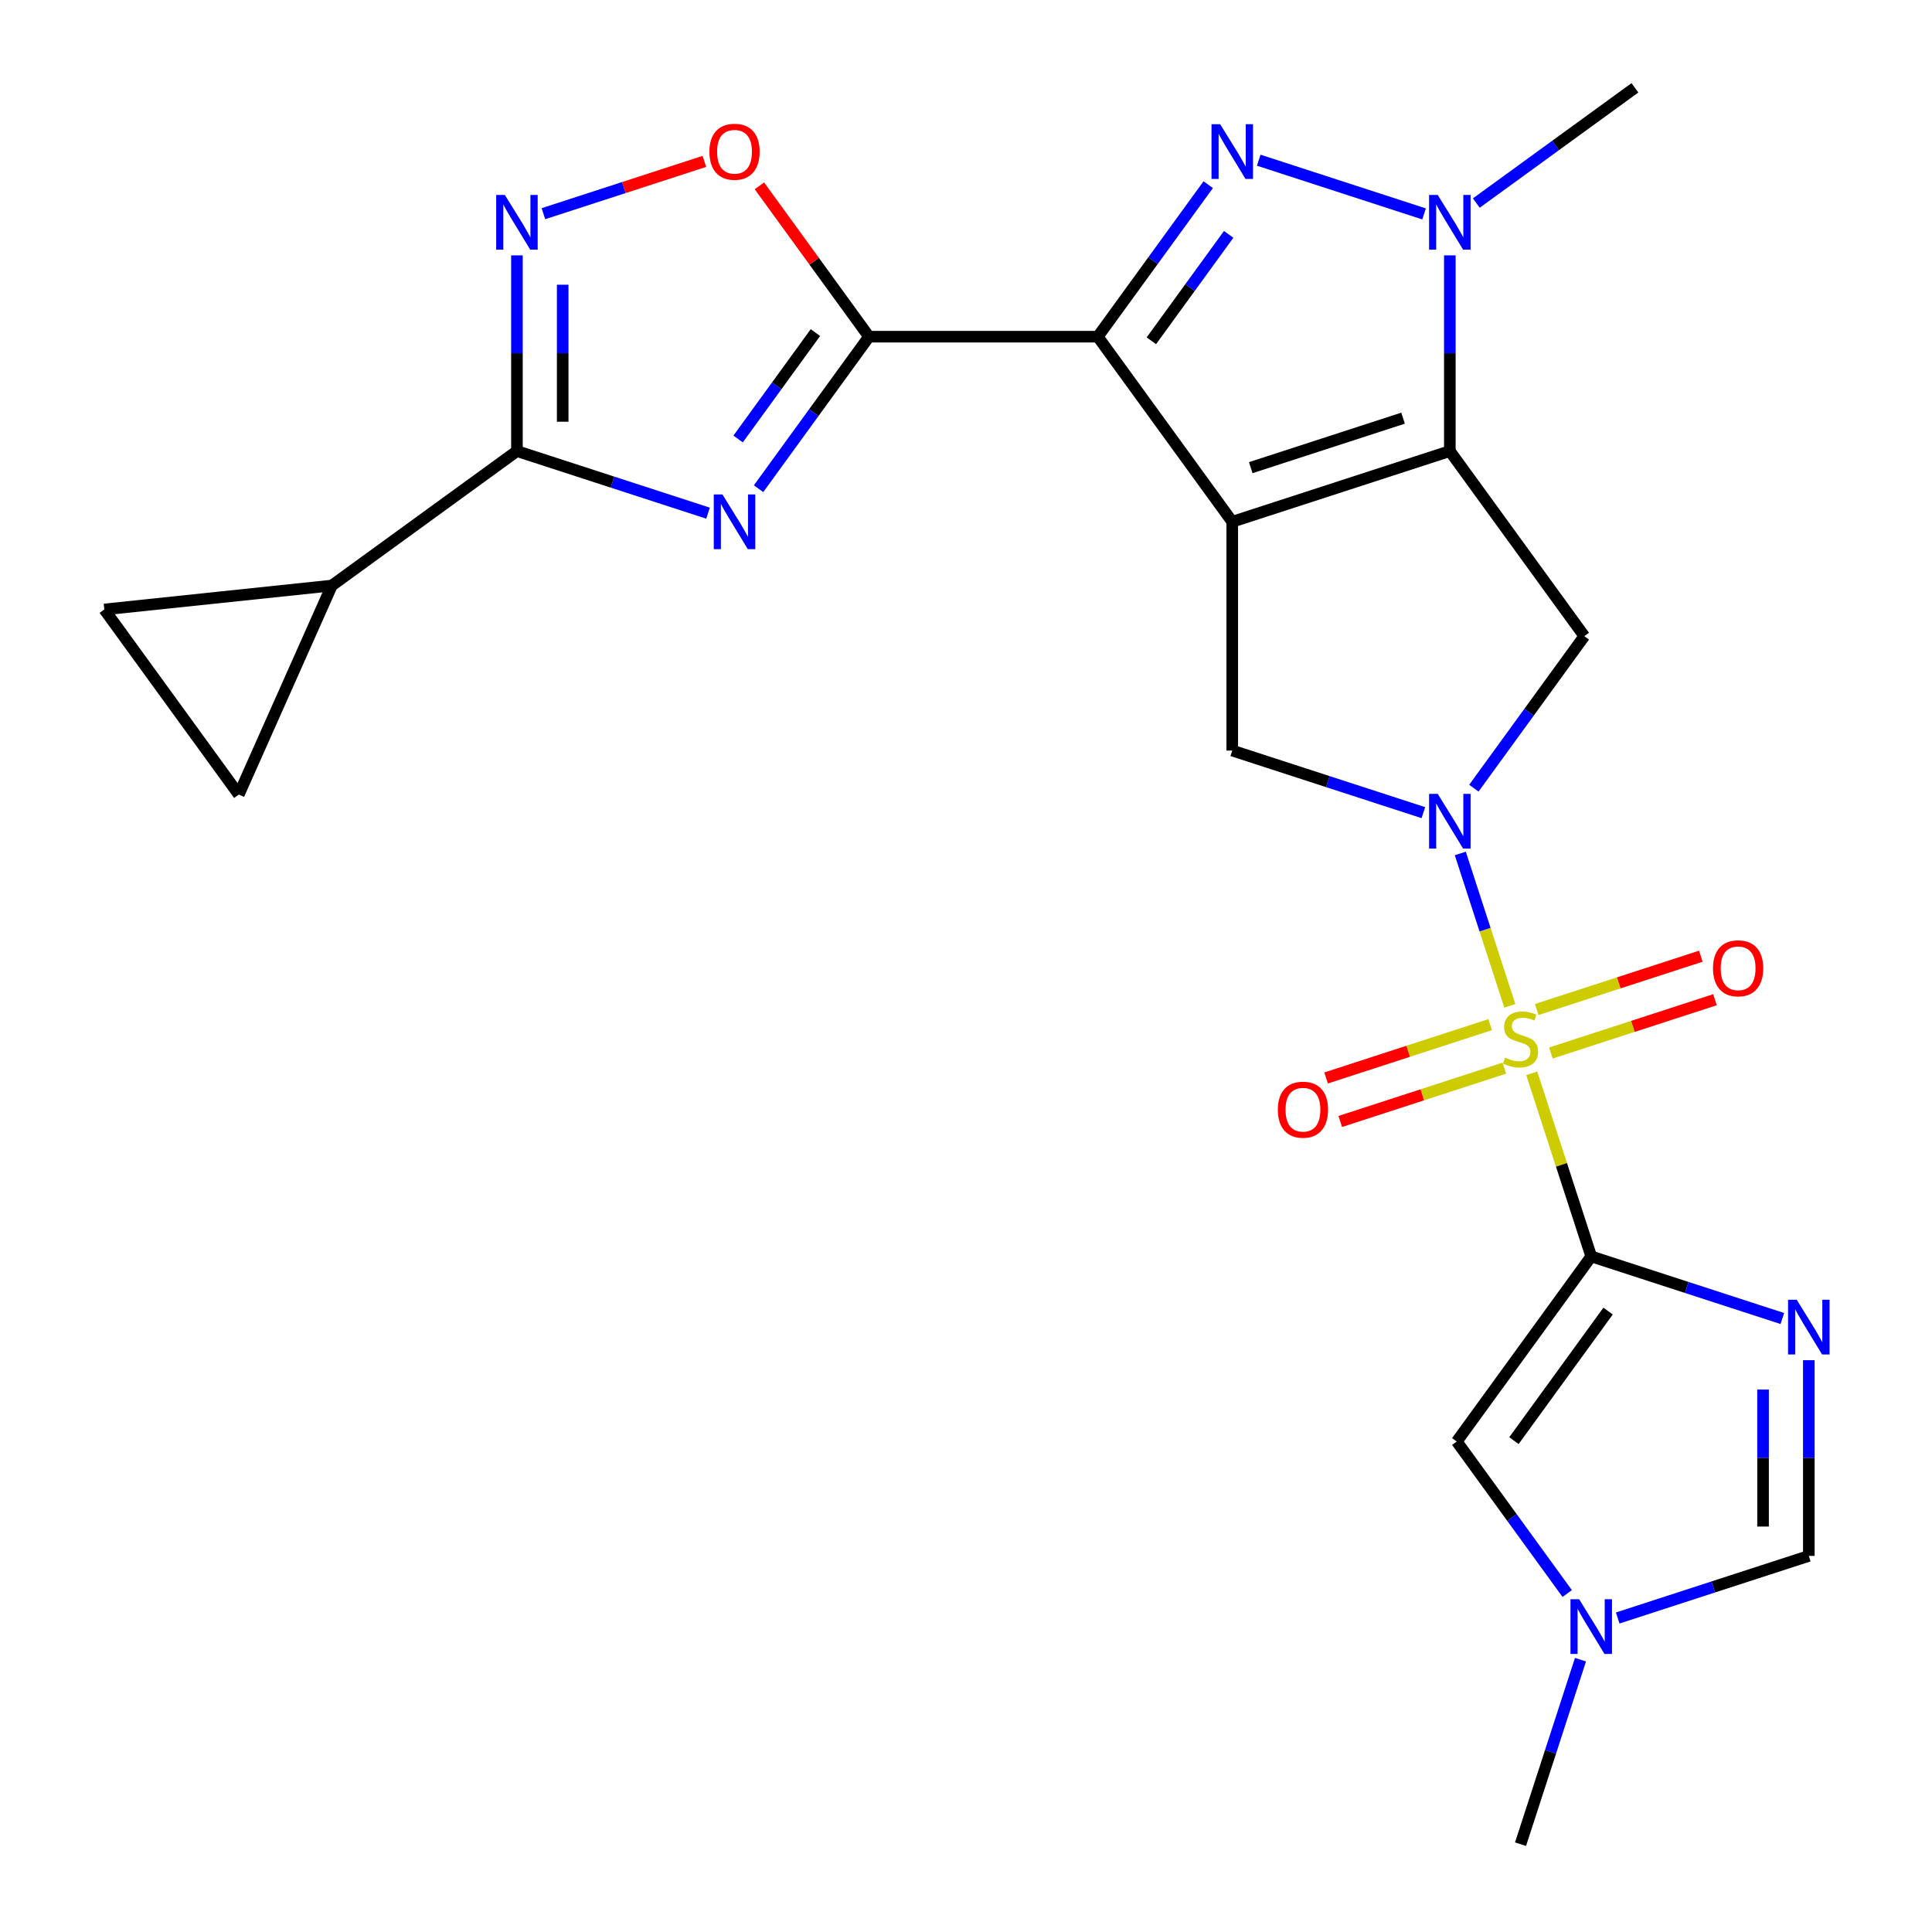 <?xml version='1.0' encoding='iso-8859-1'?>
<svg version='1.1' baseProfile='full'
              xmlns='http://www.w3.org/2000/svg'
                      xmlns:rdkit='http://www.rdkit.org/xml'
                      xmlns:xlink='http://www.w3.org/1999/xlink'
                  xml:space='preserve'
width='1000px' height='1000px' viewBox='0 0 1000 1000'>
<!-- END OF HEADER -->
<rect style='opacity:1.0;fill:#FFFFFF;stroke:none' width='1000' height='1000' x='0' y='0'> </rect>
<path class='bond-1' d='M 637.812,270.068 L 568.208,174.267' style='fill:none;fill-rule:evenodd;stroke:#000000;stroke-width:6px;stroke-linecap:butt;stroke-linejoin:miter;stroke-opacity:1' />
<path class='bond-3' d='M 637.812,270.068 L 750.433,233.475' style='fill:none;fill-rule:evenodd;stroke:#000000;stroke-width:6px;stroke-linecap:butt;stroke-linejoin:miter;stroke-opacity:1' />
<path class='bond-3' d='M 647.387,242.055 L 726.222,216.44' style='fill:none;fill-rule:evenodd;stroke:#000000;stroke-width:6px;stroke-linecap:butt;stroke-linejoin:miter;stroke-opacity:1' />
<path class='bond-12' d='M 637.812,270.068 L 637.812,388.486' style='fill:none;fill-rule:evenodd;stroke:#000000;stroke-width:6px;stroke-linecap:butt;stroke-linejoin:miter;stroke-opacity:1' />
<path class='bond-0' d='M 781.476,520.619 L 768.663,481.185' style='fill:none;fill-rule:evenodd;stroke:#CCCC00;stroke-width:6px;stroke-linecap:butt;stroke-linejoin:miter;stroke-opacity:1' />
<path class='bond-0' d='M 768.663,481.185 L 755.85,441.75' style='fill:none;fill-rule:evenodd;stroke:#0000FF;stroke-width:6px;stroke-linecap:butt;stroke-linejoin:miter;stroke-opacity:1' />
<path class='bond-2' d='M 792.823,555.54 L 808.221,602.931' style='fill:none;fill-rule:evenodd;stroke:#CCCC00;stroke-width:6px;stroke-linecap:butt;stroke-linejoin:miter;stroke-opacity:1' />
<path class='bond-2' d='M 808.221,602.931 L 823.619,650.321' style='fill:none;fill-rule:evenodd;stroke:#000000;stroke-width:6px;stroke-linecap:butt;stroke-linejoin:miter;stroke-opacity:1' />
<path class='bond-21' d='M 802.726,545.05 L 845.194,531.251' style='fill:none;fill-rule:evenodd;stroke:#CCCC00;stroke-width:6px;stroke-linecap:butt;stroke-linejoin:miter;stroke-opacity:1' />
<path class='bond-21' d='M 845.194,531.251 L 887.663,517.452' style='fill:none;fill-rule:evenodd;stroke:#FF0000;stroke-width:6px;stroke-linecap:butt;stroke-linejoin:miter;stroke-opacity:1' />
<path class='bond-21' d='M 795.407,522.525 L 837.876,508.727' style='fill:none;fill-rule:evenodd;stroke:#CCCC00;stroke-width:6px;stroke-linecap:butt;stroke-linejoin:miter;stroke-opacity:1' />
<path class='bond-21' d='M 837.876,508.727 L 880.344,494.928' style='fill:none;fill-rule:evenodd;stroke:#FF0000;stroke-width:6px;stroke-linecap:butt;stroke-linejoin:miter;stroke-opacity:1' />
<path class='bond-22' d='M 771.326,530.35 L 728.858,544.149' style='fill:none;fill-rule:evenodd;stroke:#CCCC00;stroke-width:6px;stroke-linecap:butt;stroke-linejoin:miter;stroke-opacity:1' />
<path class='bond-22' d='M 728.858,544.149 L 686.389,557.948' style='fill:none;fill-rule:evenodd;stroke:#FF0000;stroke-width:6px;stroke-linecap:butt;stroke-linejoin:miter;stroke-opacity:1' />
<path class='bond-22' d='M 778.645,552.874 L 736.177,566.673' style='fill:none;fill-rule:evenodd;stroke:#CCCC00;stroke-width:6px;stroke-linecap:butt;stroke-linejoin:miter;stroke-opacity:1' />
<path class='bond-22' d='M 736.177,566.673 L 693.708,580.472' style='fill:none;fill-rule:evenodd;stroke:#FF0000;stroke-width:6px;stroke-linecap:butt;stroke-linejoin:miter;stroke-opacity:1' />
<path class='bond-5' d='M 568.208,174.267 L 596.791,134.926' style='fill:none;fill-rule:evenodd;stroke:#000000;stroke-width:6px;stroke-linecap:butt;stroke-linejoin:miter;stroke-opacity:1' />
<path class='bond-5' d='M 596.791,134.926 L 625.373,95.586' style='fill:none;fill-rule:evenodd;stroke:#0000FF;stroke-width:6px;stroke-linecap:butt;stroke-linejoin:miter;stroke-opacity:1' />
<path class='bond-5' d='M 595.943,176.386 L 615.951,148.847' style='fill:none;fill-rule:evenodd;stroke:#000000;stroke-width:6px;stroke-linecap:butt;stroke-linejoin:miter;stroke-opacity:1' />
<path class='bond-5' d='M 615.951,148.847 L 635.959,121.309' style='fill:none;fill-rule:evenodd;stroke:#0000FF;stroke-width:6px;stroke-linecap:butt;stroke-linejoin:miter;stroke-opacity:1' />
<path class='bond-6' d='M 568.208,174.267 L 449.791,174.267' style='fill:none;fill-rule:evenodd;stroke:#000000;stroke-width:6px;stroke-linecap:butt;stroke-linejoin:miter;stroke-opacity:1' />
<path class='bond-9' d='M 823.619,650.321 L 873.08,666.392' style='fill:none;fill-rule:evenodd;stroke:#000000;stroke-width:6px;stroke-linecap:butt;stroke-linejoin:miter;stroke-opacity:1' />
<path class='bond-9' d='M 873.08,666.392 L 922.54,682.463' style='fill:none;fill-rule:evenodd;stroke:#0000FF;stroke-width:6px;stroke-linecap:butt;stroke-linejoin:miter;stroke-opacity:1' />
<path class='bond-15' d='M 823.619,650.321 L 754.015,746.123' style='fill:none;fill-rule:evenodd;stroke:#000000;stroke-width:6px;stroke-linecap:butt;stroke-linejoin:miter;stroke-opacity:1' />
<path class='bond-15' d='M 832.339,678.612 L 783.616,745.673' style='fill:none;fill-rule:evenodd;stroke:#000000;stroke-width:6px;stroke-linecap:butt;stroke-linejoin:miter;stroke-opacity:1' />
<path class='bond-8' d='M 750.433,233.475 L 750.433,182.827' style='fill:none;fill-rule:evenodd;stroke:#000000;stroke-width:6px;stroke-linecap:butt;stroke-linejoin:miter;stroke-opacity:1' />
<path class='bond-8' d='M 750.433,182.827 L 750.433,132.179' style='fill:none;fill-rule:evenodd;stroke:#0000FF;stroke-width:6px;stroke-linecap:butt;stroke-linejoin:miter;stroke-opacity:1' />
<path class='bond-11' d='M 750.433,233.475 L 820.037,329.277' style='fill:none;fill-rule:evenodd;stroke:#000000;stroke-width:6px;stroke-linecap:butt;stroke-linejoin:miter;stroke-opacity:1' />
<path class='bond-4' d='M 736.733,420.627 L 687.272,404.556' style='fill:none;fill-rule:evenodd;stroke:#0000FF;stroke-width:6px;stroke-linecap:butt;stroke-linejoin:miter;stroke-opacity:1' />
<path class='bond-4' d='M 687.272,404.556 L 637.812,388.486' style='fill:none;fill-rule:evenodd;stroke:#000000;stroke-width:6px;stroke-linecap:butt;stroke-linejoin:miter;stroke-opacity:1' />
<path class='bond-25' d='M 762.872,407.958 L 791.455,368.617' style='fill:none;fill-rule:evenodd;stroke:#0000FF;stroke-width:6px;stroke-linecap:butt;stroke-linejoin:miter;stroke-opacity:1' />
<path class='bond-25' d='M 791.455,368.617 L 820.037,329.277' style='fill:none;fill-rule:evenodd;stroke:#000000;stroke-width:6px;stroke-linecap:butt;stroke-linejoin:miter;stroke-opacity:1' />
<path class='bond-26' d='M 651.512,82.917 L 737.093,110.724' style='fill:none;fill-rule:evenodd;stroke:#0000FF;stroke-width:6px;stroke-linecap:butt;stroke-linejoin:miter;stroke-opacity:1' />
<path class='bond-7' d='M 449.791,174.267 L 421.208,213.607' style='fill:none;fill-rule:evenodd;stroke:#000000;stroke-width:6px;stroke-linecap:butt;stroke-linejoin:miter;stroke-opacity:1' />
<path class='bond-7' d='M 421.208,213.607 L 392.626,252.948' style='fill:none;fill-rule:evenodd;stroke:#0000FF;stroke-width:6px;stroke-linecap:butt;stroke-linejoin:miter;stroke-opacity:1' />
<path class='bond-7' d='M 422.056,172.148 L 402.048,199.687' style='fill:none;fill-rule:evenodd;stroke:#000000;stroke-width:6px;stroke-linecap:butt;stroke-linejoin:miter;stroke-opacity:1' />
<path class='bond-7' d='M 402.048,199.687 L 382.04,227.225' style='fill:none;fill-rule:evenodd;stroke:#0000FF;stroke-width:6px;stroke-linecap:butt;stroke-linejoin:miter;stroke-opacity:1' />
<path class='bond-14' d='M 449.791,174.267 L 421.426,135.226' style='fill:none;fill-rule:evenodd;stroke:#000000;stroke-width:6px;stroke-linecap:butt;stroke-linejoin:miter;stroke-opacity:1' />
<path class='bond-14' d='M 421.426,135.226 L 393.062,96.186' style='fill:none;fill-rule:evenodd;stroke:#FF0000;stroke-width:6px;stroke-linecap:butt;stroke-linejoin:miter;stroke-opacity:1' />
<path class='bond-10' d='M 366.487,265.617 L 317.026,249.546' style='fill:none;fill-rule:evenodd;stroke:#0000FF;stroke-width:6px;stroke-linecap:butt;stroke-linejoin:miter;stroke-opacity:1' />
<path class='bond-10' d='M 317.026,249.546 L 267.566,233.475' style='fill:none;fill-rule:evenodd;stroke:#000000;stroke-width:6px;stroke-linecap:butt;stroke-linejoin:miter;stroke-opacity:1' />
<path class='bond-23' d='M 764.134,105.104 L 805.184,75.279' style='fill:none;fill-rule:evenodd;stroke:#0000FF;stroke-width:6px;stroke-linecap:butt;stroke-linejoin:miter;stroke-opacity:1' />
<path class='bond-23' d='M 805.184,75.279 L 846.235,45.455' style='fill:none;fill-rule:evenodd;stroke:#000000;stroke-width:6px;stroke-linecap:butt;stroke-linejoin:miter;stroke-opacity:1' />
<path class='bond-17' d='M 936.24,704.034 L 936.24,754.683' style='fill:none;fill-rule:evenodd;stroke:#0000FF;stroke-width:6px;stroke-linecap:butt;stroke-linejoin:miter;stroke-opacity:1' />
<path class='bond-17' d='M 936.24,754.683 L 936.24,805.331' style='fill:none;fill-rule:evenodd;stroke:#000000;stroke-width:6px;stroke-linecap:butt;stroke-linejoin:miter;stroke-opacity:1' />
<path class='bond-17' d='M 912.557,719.229 L 912.557,754.683' style='fill:none;fill-rule:evenodd;stroke:#0000FF;stroke-width:6px;stroke-linecap:butt;stroke-linejoin:miter;stroke-opacity:1' />
<path class='bond-17' d='M 912.557,754.683 L 912.557,790.137' style='fill:none;fill-rule:evenodd;stroke:#000000;stroke-width:6px;stroke-linecap:butt;stroke-linejoin:miter;stroke-opacity:1' />
<path class='bond-16' d='M 267.566,233.475 L 171.764,303.079' style='fill:none;fill-rule:evenodd;stroke:#000000;stroke-width:6px;stroke-linecap:butt;stroke-linejoin:miter;stroke-opacity:1' />
<path class='bond-27' d='M 267.566,233.475 L 267.566,182.827' style='fill:none;fill-rule:evenodd;stroke:#000000;stroke-width:6px;stroke-linecap:butt;stroke-linejoin:miter;stroke-opacity:1' />
<path class='bond-27' d='M 267.566,182.827 L 267.566,132.179' style='fill:none;fill-rule:evenodd;stroke:#0000FF;stroke-width:6px;stroke-linecap:butt;stroke-linejoin:miter;stroke-opacity:1' />
<path class='bond-27' d='M 291.249,218.281 L 291.249,182.827' style='fill:none;fill-rule:evenodd;stroke:#000000;stroke-width:6px;stroke-linecap:butt;stroke-linejoin:miter;stroke-opacity:1' />
<path class='bond-27' d='M 291.249,182.827 L 291.249,147.373' style='fill:none;fill-rule:evenodd;stroke:#0000FF;stroke-width:6px;stroke-linecap:butt;stroke-linejoin:miter;stroke-opacity:1' />
<path class='bond-13' d='M 281.266,110.607 L 322.927,97.071' style='fill:none;fill-rule:evenodd;stroke:#0000FF;stroke-width:6px;stroke-linecap:butt;stroke-linejoin:miter;stroke-opacity:1' />
<path class='bond-13' d='M 322.927,97.071 L 364.587,83.534' style='fill:none;fill-rule:evenodd;stroke:#FF0000;stroke-width:6px;stroke-linecap:butt;stroke-linejoin:miter;stroke-opacity:1' />
<path class='bond-18' d='M 754.015,746.123 L 782.598,785.463' style='fill:none;fill-rule:evenodd;stroke:#000000;stroke-width:6px;stroke-linecap:butt;stroke-linejoin:miter;stroke-opacity:1' />
<path class='bond-18' d='M 782.598,785.463 L 811.18,824.804' style='fill:none;fill-rule:evenodd;stroke:#0000FF;stroke-width:6px;stroke-linecap:butt;stroke-linejoin:miter;stroke-opacity:1' />
<path class='bond-19' d='M 171.764,303.079 L 123.6,411.259' style='fill:none;fill-rule:evenodd;stroke:#000000;stroke-width:6px;stroke-linecap:butt;stroke-linejoin:miter;stroke-opacity:1' />
<path class='bond-20' d='M 171.764,303.079 L 53.996,315.457' style='fill:none;fill-rule:evenodd;stroke:#000000;stroke-width:6px;stroke-linecap:butt;stroke-linejoin:miter;stroke-opacity:1' />
<path class='bond-28' d='M 936.24,805.331 L 886.78,821.402' style='fill:none;fill-rule:evenodd;stroke:#000000;stroke-width:6px;stroke-linecap:butt;stroke-linejoin:miter;stroke-opacity:1' />
<path class='bond-28' d='M 886.78,821.402 L 837.32,837.473' style='fill:none;fill-rule:evenodd;stroke:#0000FF;stroke-width:6px;stroke-linecap:butt;stroke-linejoin:miter;stroke-opacity:1' />
<path class='bond-24' d='M 818.056,859.045 L 802.541,906.795' style='fill:none;fill-rule:evenodd;stroke:#0000FF;stroke-width:6px;stroke-linecap:butt;stroke-linejoin:miter;stroke-opacity:1' />
<path class='bond-24' d='M 802.541,906.795 L 787.026,954.545' style='fill:none;fill-rule:evenodd;stroke:#000000;stroke-width:6px;stroke-linecap:butt;stroke-linejoin:miter;stroke-opacity:1' />
<path class='bond-29' d='M 123.6,411.259 L 53.996,315.457' style='fill:none;fill-rule:evenodd;stroke:#000000;stroke-width:6px;stroke-linecap:butt;stroke-linejoin:miter;stroke-opacity:1' />
<path  class='atom-1' d='M 779.026 547.42
Q 779.346 547.54, 780.666 548.1
Q 781.986 548.66, 783.426 549.02
Q 784.906 549.34, 786.346 549.34
Q 789.026 549.34, 790.586 548.06
Q 792.146 546.74, 792.146 544.46
Q 792.146 542.9, 791.346 541.94
Q 790.586 540.98, 789.386 540.46
Q 788.186 539.94, 786.186 539.34
Q 783.666 538.58, 782.146 537.86
Q 780.666 537.14, 779.586 535.62
Q 778.546 534.1, 778.546 531.54
Q 778.546 527.98, 780.946 525.78
Q 783.386 523.58, 788.186 523.58
Q 791.466 523.58, 795.186 525.14
L 794.266 528.22
Q 790.866 526.82, 788.306 526.82
Q 785.546 526.82, 784.026 527.98
Q 782.506 529.1, 782.546 531.06
Q 782.546 532.58, 783.306 533.5
Q 784.106 534.42, 785.226 534.94
Q 786.386 535.46, 788.306 536.06
Q 790.866 536.86, 792.386 537.66
Q 793.906 538.46, 794.986 540.1
Q 796.106 541.7, 796.106 544.46
Q 796.106 548.38, 793.466 550.5
Q 790.866 552.58, 786.506 552.58
Q 783.986 552.58, 782.066 552.02
Q 780.186 551.5, 777.946 550.58
L 779.026 547.42
' fill='#CCCC00'/>
<path  class='atom-5' d='M 744.173 410.918
L 753.453 425.918
Q 754.373 427.398, 755.853 430.078
Q 757.333 432.758, 757.413 432.918
L 757.413 410.918
L 761.173 410.918
L 761.173 439.238
L 757.293 439.238
L 747.333 422.838
Q 746.173 420.918, 744.933 418.718
Q 743.733 416.518, 743.373 415.838
L 743.373 439.238
L 739.693 439.238
L 739.693 410.918
L 744.173 410.918
' fill='#0000FF'/>
<path  class='atom-6' d='M 631.552 64.305
L 640.832 79.305
Q 641.752 80.785, 643.232 83.466
Q 644.712 86.145, 644.792 86.305
L 644.792 64.305
L 648.552 64.305
L 648.552 92.626
L 644.672 92.626
L 634.712 76.225
Q 633.552 74.305, 632.312 72.106
Q 631.112 69.906, 630.752 69.225
L 630.752 92.626
L 627.072 92.626
L 627.072 64.305
L 631.552 64.305
' fill='#0000FF'/>
<path  class='atom-8' d='M 373.927 255.908
L 383.207 270.908
Q 384.127 272.388, 385.607 275.068
Q 387.087 277.748, 387.167 277.908
L 387.167 255.908
L 390.927 255.908
L 390.927 284.228
L 387.047 284.228
L 377.087 267.828
Q 375.927 265.908, 374.687 263.708
Q 373.487 261.508, 373.127 260.828
L 373.127 284.228
L 369.447 284.228
L 369.447 255.908
L 373.927 255.908
' fill='#0000FF'/>
<path  class='atom-9' d='M 744.173 100.898
L 753.453 115.898
Q 754.373 117.378, 755.853 120.058
Q 757.333 122.738, 757.413 122.898
L 757.413 100.898
L 761.173 100.898
L 761.173 129.218
L 757.293 129.218
L 747.333 112.818
Q 746.173 110.898, 744.933 108.698
Q 743.733 106.498, 743.373 105.818
L 743.373 129.218
L 739.693 129.218
L 739.693 100.898
L 744.173 100.898
' fill='#0000FF'/>
<path  class='atom-10' d='M 929.98 672.754
L 939.26 687.754
Q 940.18 689.234, 941.66 691.914
Q 943.14 694.594, 943.22 694.754
L 943.22 672.754
L 946.98 672.754
L 946.98 701.074
L 943.1 701.074
L 933.14 684.674
Q 931.98 682.754, 930.74 680.554
Q 929.54 678.354, 929.18 677.674
L 929.18 701.074
L 925.5 701.074
L 925.5 672.754
L 929.98 672.754
' fill='#0000FF'/>
<path  class='atom-14' d='M 261.306 100.898
L 270.586 115.898
Q 271.506 117.378, 272.986 120.058
Q 274.466 122.738, 274.546 122.898
L 274.546 100.898
L 278.306 100.898
L 278.306 129.218
L 274.426 129.218
L 264.466 112.818
Q 263.306 110.898, 262.066 108.698
Q 260.866 106.498, 260.506 105.818
L 260.506 129.218
L 256.826 129.218
L 256.826 100.898
L 261.306 100.898
' fill='#0000FF'/>
<path  class='atom-15' d='M 367.187 78.546
Q 367.187 71.746, 370.547 67.945
Q 373.907 64.145, 380.187 64.145
Q 386.467 64.145, 389.827 67.945
Q 393.187 71.746, 393.187 78.546
Q 393.187 85.425, 389.787 89.346
Q 386.387 93.225, 380.187 93.225
Q 373.947 93.225, 370.547 89.346
Q 367.187 85.466, 367.187 78.546
M 380.187 90.025
Q 384.507 90.025, 386.827 87.145
Q 389.187 84.225, 389.187 78.546
Q 389.187 72.986, 386.827 70.186
Q 384.507 67.346, 380.187 67.346
Q 375.867 67.346, 373.507 70.145
Q 371.187 72.945, 371.187 78.546
Q 371.187 84.266, 373.507 87.145
Q 375.867 90.025, 380.187 90.025
' fill='#FF0000'/>
<path  class='atom-19' d='M 817.359 827.764
L 826.639 842.764
Q 827.559 844.244, 829.039 846.924
Q 830.519 849.604, 830.599 849.764
L 830.599 827.764
L 834.359 827.764
L 834.359 856.084
L 830.479 856.084
L 820.519 839.684
Q 819.359 837.764, 818.119 835.564
Q 816.919 833.364, 816.559 832.684
L 816.559 856.084
L 812.879 856.084
L 812.879 827.764
L 817.359 827.764
' fill='#0000FF'/>
<path  class='atom-22' d='M 886.648 501.187
Q 886.648 494.387, 890.008 490.587
Q 893.368 486.787, 899.648 486.787
Q 905.928 486.787, 909.288 490.587
Q 912.648 494.387, 912.648 501.187
Q 912.648 508.067, 909.248 511.987
Q 905.848 515.867, 899.648 515.867
Q 893.408 515.867, 890.008 511.987
Q 886.648 508.107, 886.648 501.187
M 899.648 512.667
Q 903.968 512.667, 906.288 509.787
Q 908.648 506.867, 908.648 501.187
Q 908.648 495.627, 906.288 492.827
Q 903.968 489.987, 899.648 489.987
Q 895.328 489.987, 892.968 492.787
Q 890.648 495.587, 890.648 501.187
Q 890.648 506.907, 892.968 509.787
Q 895.328 512.667, 899.648 512.667
' fill='#FF0000'/>
<path  class='atom-23' d='M 661.405 574.373
Q 661.405 567.573, 664.765 563.773
Q 668.125 559.973, 674.405 559.973
Q 680.685 559.973, 684.045 563.773
Q 687.405 567.573, 687.405 574.373
Q 687.405 581.253, 684.005 585.173
Q 680.605 589.053, 674.405 589.053
Q 668.165 589.053, 664.765 585.173
Q 661.405 581.293, 661.405 574.373
M 674.405 585.853
Q 678.725 585.853, 681.045 582.973
Q 683.405 580.053, 683.405 574.373
Q 683.405 568.813, 681.045 566.013
Q 678.725 563.173, 674.405 563.173
Q 670.085 563.173, 667.725 565.973
Q 665.405 568.773, 665.405 574.373
Q 665.405 580.093, 667.725 582.973
Q 670.085 585.853, 674.405 585.853
' fill='#FF0000'/>
</svg>
